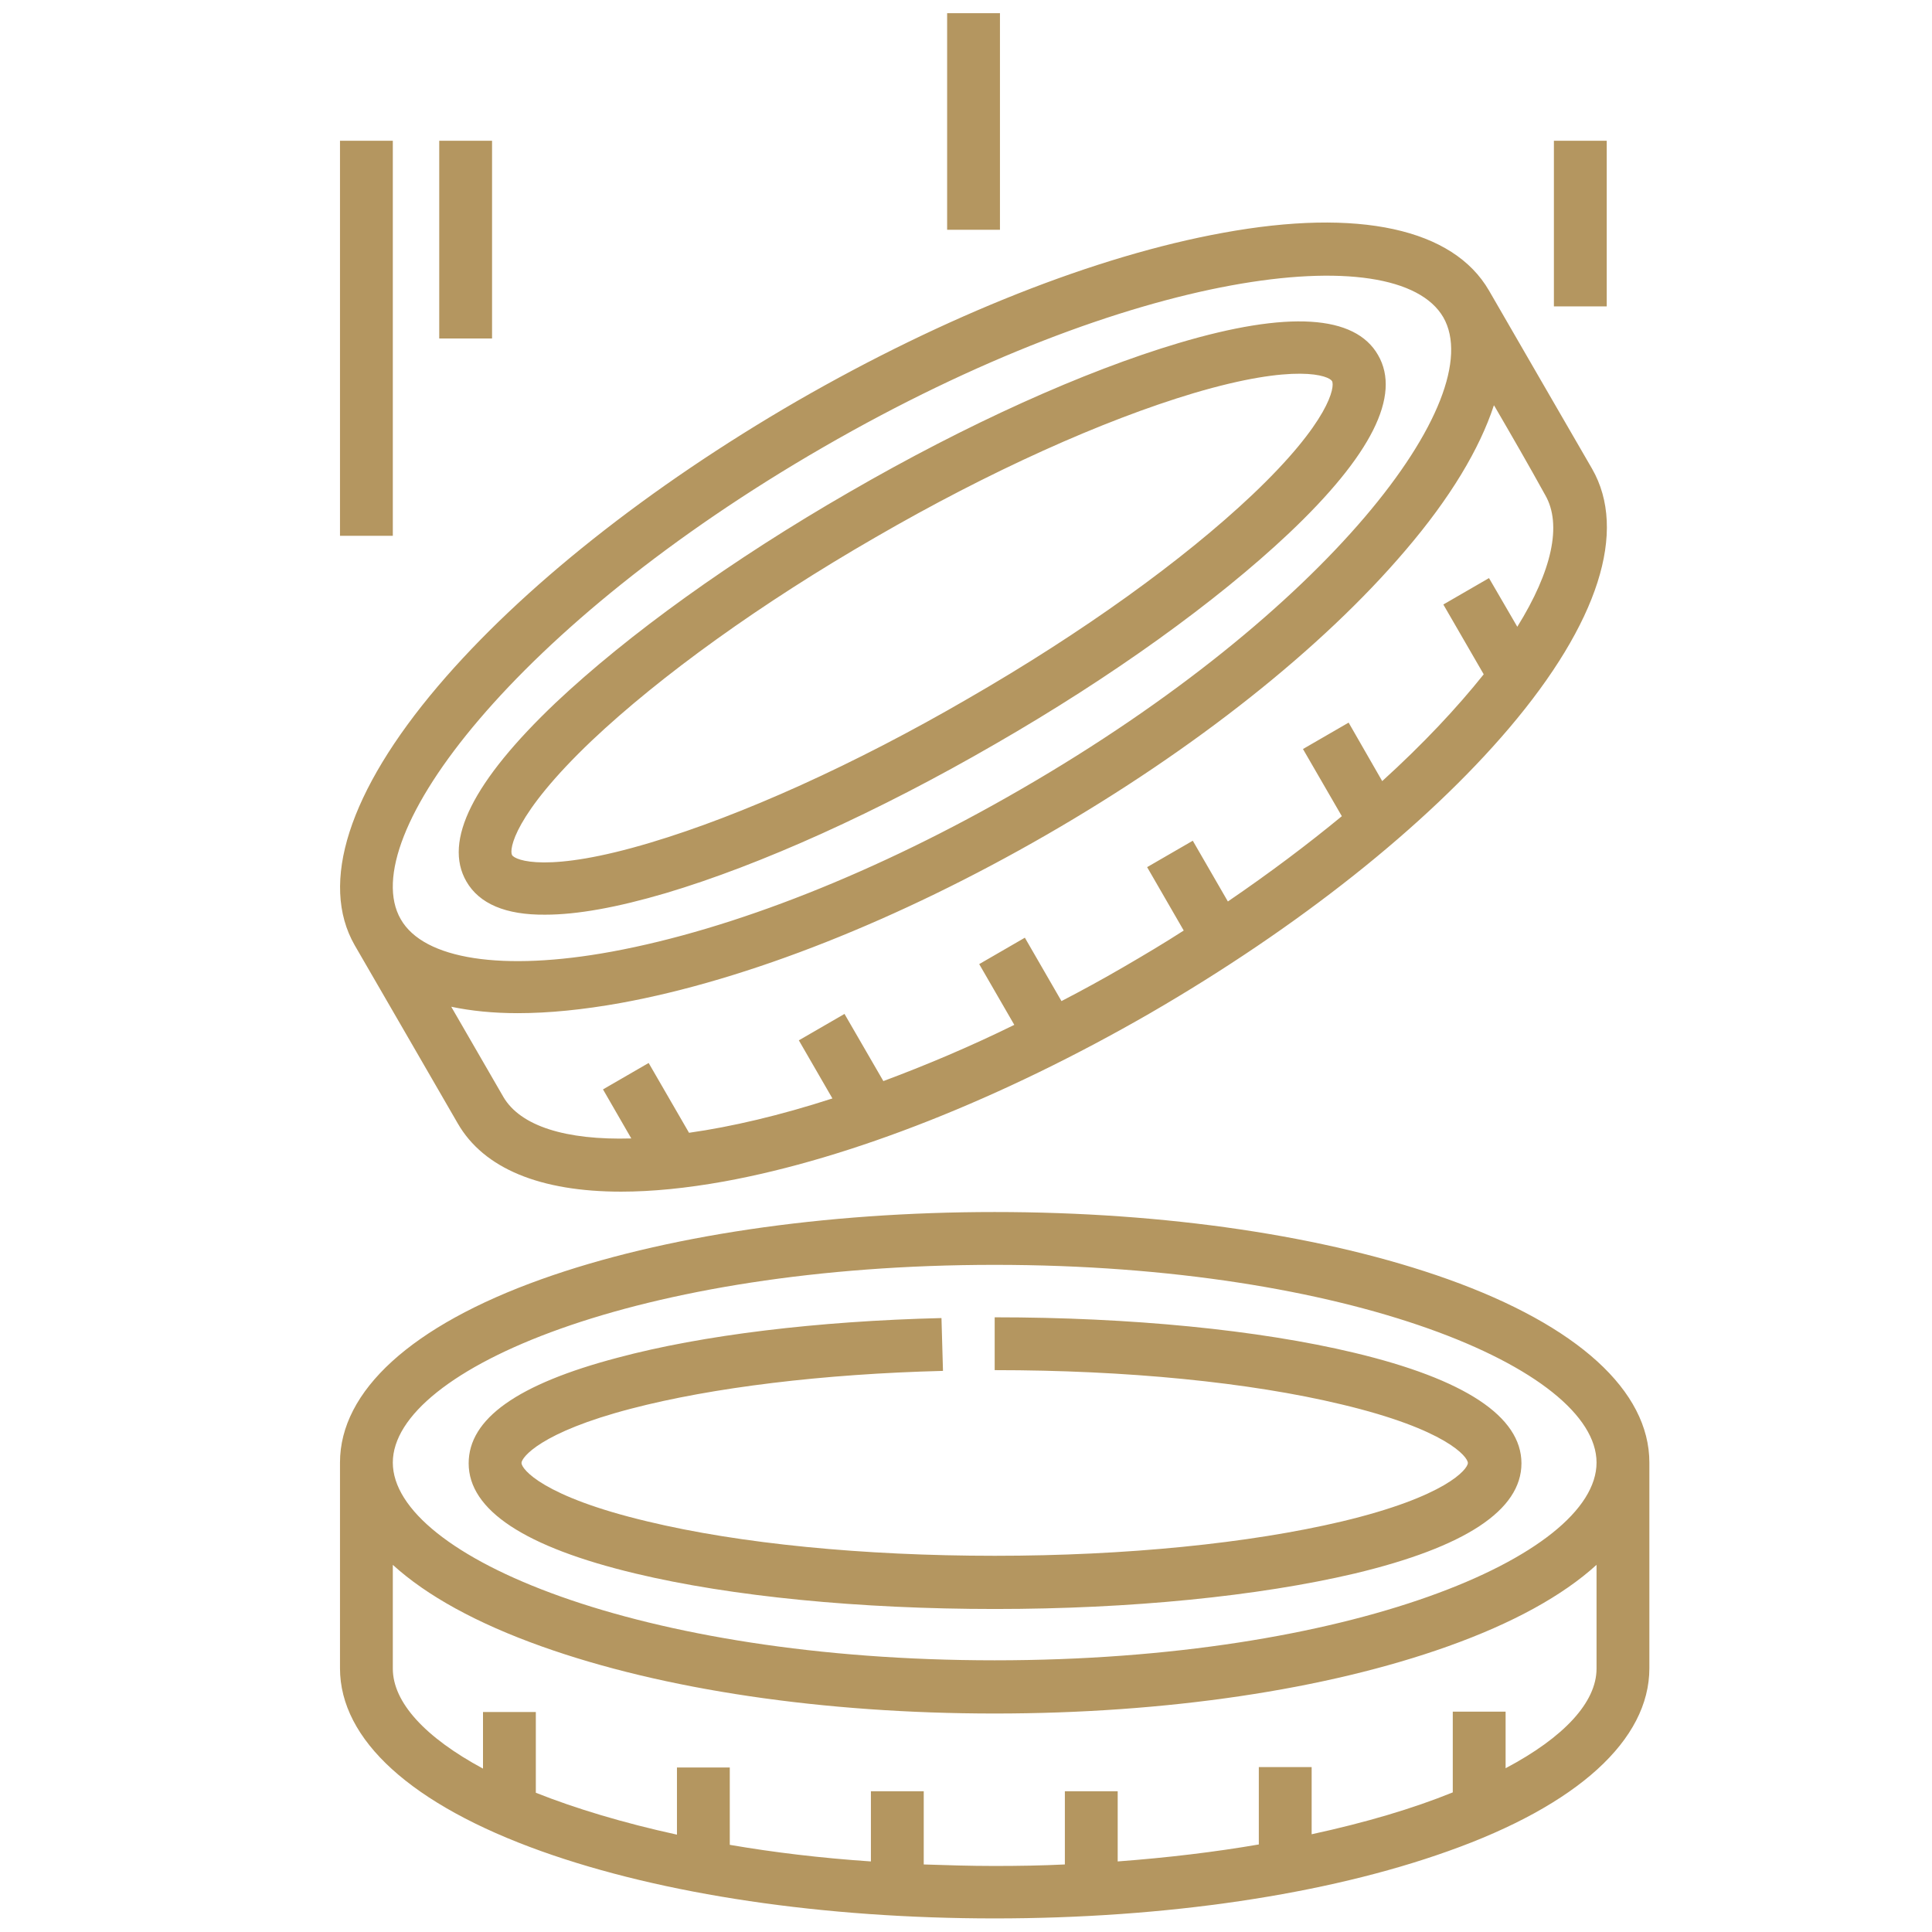 <?xml version="1.0" encoding="utf-8"?>
<!-- Generator: Adobe Illustrator 25.0.0, SVG Export Plug-In . SVG Version: 6.00 Build 0)  -->
<svg version="1.1" id="Layer_1" xmlns="http://www.w3.org/2000/svg" xmlns:xlink="http://www.w3.org/1999/xlink" x="0px" y="0px"
	 viewBox="0 0 512 512" style="enable-background:new 0 0 512 512;" xml:space="preserve">
	<style>path{fill:#b49660}</style>

	<path d="M437.1,387.6v54.5c0,19-19,36.3-53.4,48.5c-32.2,11.5-74.8,17.8-120.1,17.8s-87.9-6.3-120.1-17.8
	c-34.4-12.3-53.4-29.5-53.4-48.5v-54.5c0-19,19-36.3,53.4-48.6c32.2-11.5,74.8-17.8,120.1-17.8s87.9,6.3,120.1,17.8
	C418.1,351.3,437.1,368.6,437.1,387.6z M423.1,442.2v-27.5c-9,8.2-22.3,15.5-39.4,21.6c-32.2,11.5-74.8,17.8-120.1,17.8
	c-45.3,0-87.9-6.3-120.1-17.8c-17.1-6.1-30.4-13.4-39.4-21.6v27.5c0,8.9,8.5,18.2,23.9,26.5v-15h14v21.4c10.6,4.2,23.2,8,37.4,11.1
	v-17.8h14v20.5c11.6,2,24.1,3.5,37.4,4.4v-18.6h14v19.4c6.1,0.2,12.3,0.4,18.7,0.4c6.4,0,12.6-0.1,18.7-0.4v-19.4h14v18.6
	c13.3-1,25.8-2.5,37.4-4.5v-20.5h14v17.8c14.3-3.1,26.8-6.8,37.4-11.1v-21.4h14v15C414.5,460.4,423.1,451.1,423.1,442.2L423.1,442.2
	z M423.1,387.6c0-24.8-65.5-52.4-159.5-52.4s-159.5,27.6-159.5,52.4S169.6,440,263.6,440S423.1,412.4,423.1,387.6z M358.9,358.5
	c-25.5-6.1-59.4-9.4-95.3-9.4v14c34.9,0,67.5,3.2,92,9.1c27.7,6.6,33.4,13.9,33.4,15.5s-5.7,8.9-33.4,15.5
	c-24.5,5.8-57.2,9.1-92,9.1c-34.8,0-67.5-3.2-92-9.1c-27.8-6.6-33.4-13.9-33.4-15.5c0-1.4,4.9-8.1,29.1-14.4
	c21.4-5.6,50.8-9.2,82.6-10l-0.4-14c-32.9,0.8-63.4,4.5-85.8,10.5c-26.6,7-39.5,16.2-39.5,28c0,12.4,14.9,22.2,44.2,29.2
	c25.5,6.1,59.4,9.4,95.3,9.4c35.9,0,69.8-3.4,95.3-9.4c29.3-7,44.2-16.8,44.2-29.2S388.2,365.5,358.9,358.5L358.9,358.5z
	 M116.1,181.8c22.1-26,55.9-52.8,95.1-75.5c39.2-22.6,79.3-38.5,112.9-44.6c36-6.6,61-1.1,70.5,15.3c0,0,0,0,0,0s0,0,0,0
	c4.6,7.9,9.1,15.8,13.7,23.7c4.5,7.8,9.1,15.7,13.6,23.5c9.5,16.5,1.7,40.9-22,68.8c-22.1,26-55.9,52.8-95.1,75.5
	c-39.2,22.6-79.3,38.5-112.9,44.6c-10,1.8-19.1,2.7-27.3,2.7c-21.4,0-36.4-6.1-43.3-18.1c-4.6-7.9-9.1-15.8-13.7-23.7
	c-4.5-7.8-9.1-15.7-13.6-23.5l0,0v0l0,0C84.6,234.1,92.4,209.7,116.1,181.8L116.1,181.8z M396.1,107.7c-0.1-0.1-0.1-0.2-0.2-0.3
	c-3.8,11.6-11.6,24.6-23.4,38.4c-22.1,26-55.9,52.8-95.1,75.4c-39.2,22.6-79.3,38.5-112.9,44.6c-10,1.8-19.1,2.7-27.3,2.7
	c-6.5,0-12.4-0.6-17.6-1.7c0,0.1,0.1,0.1,0.1,0.2c4.6,7.9,9.1,15.8,13.7,23.7c4.5,7.7,16.5,11.5,33.9,11l-7.5-13l12.1-7l10.7,18.5
	c11.3-1.6,24.1-4.6,38-9.1l-8.9-15.4l12.1-7l10.3,17.8c11-4.1,22.7-9,34.7-14.9l-9.3-16.1l12.1-7l9.7,16.8c5.4-2.8,10.9-5.8,16.4-9
	c5.5-3.2,10.9-6.4,16-9.7l-9.7-16.8l12.1-7l9.3,16.1c11-7.5,21.1-15.1,30.2-22.6l-10.3-17.8l12.1-7l8.9,15.5
	c10.8-9.8,19.8-19.4,26.9-28.3l-10.7-18.5l12.1-7l7.5,12.9c9.2-14.8,11.9-27.1,7.4-34.9C405.2,123.4,400.7,115.6,396.1,107.7
	L396.1,107.7z M106.2,243.6C106.2,243.6,106.2,243.6,106.2,243.6c6.1,10.7,27,13.9,55.9,8.6c32.1-5.9,70.6-21.1,108.4-43
	c81.4-47,124.3-103.6,112-125.1c-12.4-21.4-82.9-12.6-164.3,34.4C136.8,165.5,93.8,222.1,106.2,243.6L106.2,243.6z M123.6,233.6
	c-6.2-10.7,1.8-26.6,23.7-47.4c19.1-18,46.7-37.9,77.8-55.8l0,0c31.1-18,62.1-32,87.3-39.5c28.9-8.6,46.7-7.5,52.8,3.2
	c6.2,10.7-1.8,26.6-23.7,47.3c-19.1,18-46.7,37.9-77.8,55.8c-31.1,18-62.1,32-87.3,39.5c-12.9,3.8-23.5,5.7-31.9,5.7
	C134,242.5,127,239.5,123.6,233.6L123.6,233.6z M135.7,226.6c0.8,1.4,9.4,4.9,36.7-3.3c24.1-7.2,54.1-20.7,84.2-38.2
	c30.2-17.4,56.9-36.6,75.2-53.9c20.7-19.6,22-28.8,21.2-30.2c-0.8-1.4-9.4-4.9-36.7,3.2c-24.1,7.2-54.1,20.7-84.3,38.2
	c-30.2,17.4-56.9,36.6-75.2,53.9C136.1,216,134.9,225.2,135.7,226.6L135.7,226.6z M104.1,37.3h-14V142h14V37.3z M130.4,37.3h-14
	v52.4h14V37.3z M425.8,37.3h-14v43.9h14V37.3z M265,3.5h-14v57.4h14V3.5z"/>
</svg>
